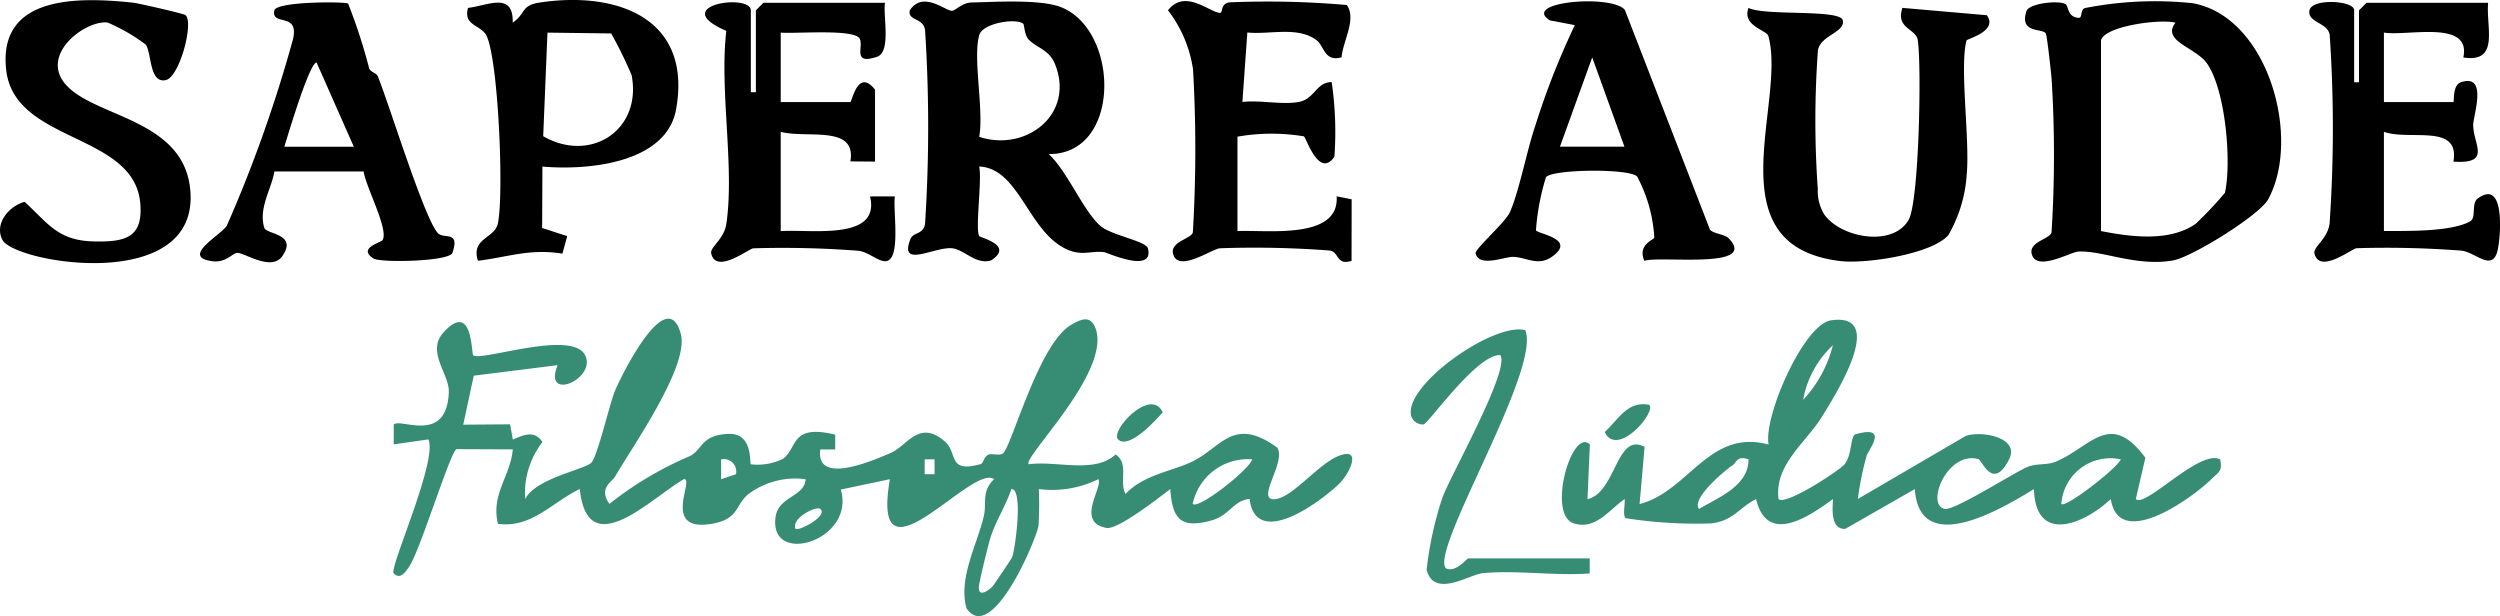 <svg xmlns="http://www.w3.org/2000/svg" width="133.352" height="32.859" viewBox="0 0 133.352 32.859">
  <g id="Capa_1" data-name="Capa 1" transform="translate(-108.646 -17.806)">
    <g id="Grupo_8478" data-name="Grupo 8478" transform="translate(108.646 17.806)">
      <path id="Trazado_18696" data-name="Trazado 18696" d="M781.361,215.031c-.16.281-.864.593-.28,1.435a18.485,18.485,0,0,1,4.309-2.557c.689-.374.579-1.127,2.06-1.179,1.294-.045,1.1,1.538,1.177,1.622a3.1,3.1,0,0,0,1.7-.283c.819-.584.386-1.88,2.8-1.3v.792h-.795c-.259,1.913,2.73.628,3.758.184.89-.386,1.506-1.806,2.889-.608.706.611.116,1.7,1.9,1.206.17-.047.143-.355.406-.5.167-.091.591.069.787-.071.453-.325,1.89-5.816,3.616-6.842.487-.288,1-.552,1.287.079,1.024,2.287-3.9,7.01-3.524,7.341,1.474-.206,3.49.524,4.632-.522.731.49.177,1.433.527,2.111.968-1.041,2.53-1.225,3.562-1.732,1.583-.777,2.2-2.437,4.528-.746.52.724-1.169,2.81-.14,2.754.957-.052,2.341-1.927,3.492-2.338,1.181-.421.51.985-.059,1.529-1.063,1.017-4.43,3.468-4.763.793-.874.088-1.063.881-2.031,1.147-1.631.448-2.085-.051-2.2-1.671-.595.448-2.791,2.18-3.4,2.07-1.684-.3-.152-2.218-.438-2.6a5.56,5.56,0,0,1-3.175.527,17.837,17.837,0,0,1-.017,1.969c-.168.859-2.5,6.323-3.835,4.4-.458-1.6.561-3.387.921-4.932.16-.687-.14-1.319.549-1.962-1.176-.879-6.628,6.146-5.56,0l-2.619.552c.8,2.742-3.874,4.134-3.477,1.447.16-1.085,1.55-1.065,1.6-2a4.2,4.2,0,0,0-3.045.79c-.707.574-.505,1.312-1.87,1.572-2.85.544-.989-2.38-1.571-2.367-1.784,1.029-5.144,4.529-5.56.529-1.447.686-2.582,2.111-4.366,1.856-.379-1.583.659-2.513.793-3.97l-3-.013c-.323.1-1.929,5.373-2.522,6.259-.227.339-.493.711-.83.367-.259-.264,2.36-6.02,1.851-7.145l-1.851.264,0-1.056c.352-.372,2.838,1.08,2.939-1.732.034-.963-1.208-2.149-.295-3.168,1.562-1.742,1.494,1.093,1.594,1.2.352.369,5.269-1.393,5.971,0,.633,1.257-2.266,2.527-1.469.532l-4.47.561-.562,2.613,2.5-.019.146.814c.6-.253,1.142-.52,1.582.13a4.437,4.437,0,0,0-.923,3.042c.552-1.086,3.042-1.543,3.509-1.919.334-.27,1-3.194,1.287-3.874.317-.743,2.764-5.756,3.505-3.012.465,1.721-2.638,6.089-3.522,7.634Zm6.472-.152a.664.664,0,0,0-.792-.79v1.058l.792-.266Zm10.591-.792H797.9v.792h.527Zm16.945,0a3.009,3.009,0,0,0-3.175,2.378C812.5,216.776,815.211,214.643,815.369,214.089Zm-12.8,5.212c.165-.482.6-3.643-.046-3.63-.278.862-.854,1.742-1.113,2.594-.131.431-.556,2.144-.613,2.565-.088.654.473.3.712.049.074-.079,1.027-1.489,1.058-1.578Zm-10.24-2.565c-.207-.184-1.56.494-1.32,1.056C791.163,217.943,792.763,217.116,792.334,216.735Z" transform="translate(-748.576 -189.586)" fill="#378c74"/>
      <path id="Trazado_18697" data-name="Trazado 18697" d="M1151.14,216.51c.374.376,3.2-1.484,3.517-1.836.413-.458.327-1.536.591-1.612,1.846-.532.684.839.6,1.147a16.228,16.228,0,0,0-.467,2.3l5.762-3.367c.888-.29,2.882.106,2.309,1.246-.869,1.725-1.445.045-1.64-.007-1.674-.448-2.832,2.458-1.792,2.66.494.1,3.632-1.9,4.383-2.23.492-.219,1.063-.088,1.555-.3,1.875-.8,2.874-2.749,4.759-.2l-.509,2.2c.49.505,3.411-2.682,4.5-2.114.128.648-.078.665-.433,1.021-1.017,1.014-4.974,3.886-5.4,1.095-1.474,1.374-4.017,2.4-4.1-.532-1.765,1.081-6.108,3.657-6.354,0l-3.714,2.124c-.8.02-.672-1.075-.654-1.592-1.344.989-3.525,2.441-4.1,0-.948.485-1.211,1.162-2.407,1.3a24.347,24.347,0,0,1-4.568-.283c-.145-.236,0-.718-.04-1.017-.795.551-1.568,1.688-2.729,1.289-1.41-.485-.086-5.132.878-4.2l-.128,2.916c1.523-.337,1.541-3.606,3.047-2.786l-.268,3.047c2.618-.667,3.708-4.038,6.883-3.173-.283-1.508,1.883-6.416,3.325-6.626,3.092-.45.12,4.157-.465,5.117-.857,1.407-2.57,2.579-2.329,4.417Zm1.326-5.292a6.619,6.619,0,0,0,1.583-2.909A5.221,5.221,0,0,0,1152.465,211.218Zm-2.916,3.177c-.64-.216-.652.187-.827.3-.413.263-2.247,1.8-1.816,2.346,1.022-.608,2.646-1.226,2.643-2.644Zm19.857,0a2.625,2.625,0,0,0-3.173,2.378C1166.432,217.03,1169.22,214.864,1169.407,214.4Z" transform="translate(-1056.282 -189.893)" fill="#378c74"/>
      <path id="Trazado_18698" data-name="Trazado 18698" d="M936.381,118.718c.049.088,1.89.494.628,1.3-.807.244-1.425-.583-2.072-.649-.94-.094-2.86,1.107-2.223-.492.155-.391.68-.216.778-.815a80.213,80.213,0,0,0,0-10.337c-.1-.675-.933-.47-.815-1.048.7-1.061,1.888.025,2.249.025.18,0,.547-.431,1.044-.443,1.305-.029,3.7-.185,4.8.259,3.1,1.255,3.205,7.853-.682,7.827.984.894,1.858,3.064,2.773,3.844.578.492,2.42.792,2.52,1.189.34,1.373-2.193.216-2.325.2-.746-.1-1.236.263-2.154-.226-1.934-1.026-2.441-4.258-4.523-4.344.16.709-.217,3.317,0,3.706Zm0-10.718c-.349,1.252.258,3.985,0,5.425,2.513.827,5.131-1.223,4.034-3.9-.3-.738-.967-.851-1.381-1.275-.266-.271-.229-.8-.312-.864C938.326,107.08,936.559,107.36,936.381,108Z" transform="translate(-884.149 -106.126)"/>
      <path id="Trazado_18699" data-name="Trazado 18699" d="M1288.4,106.255c.2.106.086.7.713.739.219.013.064-.416.33-.52a19.381,19.381,0,0,1,5.744-.261c4.051.718,5.825,7.236,4.026,10.475-.463.834-4.066,3.081-5.085,3.251-1.962.327-3.712-.536-5.023-.478-.431.019-2.282,1.12-2.5.1-.133-.618.974-.78,1.061-1.112a65.446,65.446,0,0,0,.007-8.158c-.027-.364-.246-2.36-.313-2.466-.184-.291-1.422.027-1.032-1.191C1286.469,106.223,1288.013,106.05,1288.4,106.255Zm1.905,1.925v10.189c1.588.307,3.621.593,5.045-.382a19.671,19.671,0,0,0,1.566-1.661c.361-1.631.039-5.461-.953-6.893-.6-.869-2.449-1.187-1.686-2.178-.773-.212-3.714.157-3.97.923Z" transform="translate(-1178.236 -106.043)"/>
      <path id="Trazado_18700" data-name="Trazado 18700" d="M1202.494,119.218c.9,1.236,3.64,1.737,4.486.275.563-.972.7-8.286.487-9.6-.1-.608-1.193-.615-.815-1.71l4.5.391c.62.852-1.056,1.255-1.082,1.348-.379,1.385.182,5.287.012,7.12a7.4,7.4,0,0,1-.979,3.256c-.857,1.014-4.4,1.555-5.774,1.388-6.81-.822-2.847-8.449-3.827-11.993-.094-.344-1.422-.541-1.061-1.511.847.445,4.9.054,5.028.664.138.643-1.152.778-1.324,1.582a51.69,51.69,0,0,0-.008,7.423,2.381,2.381,0,0,0,.355,1.368Z" transform="translate(-1105.174 -107.762)"/>
      <path id="Trazado_18701" data-name="Trazado 18701" d="M870.734,111.187H871v-4.366l.4-.4h6.487c-.113.68.345,2.624-.428,2.88-1.363.453-.674-.576-.933-.985-.325-.515-3.455-.236-4.2-.307v3.706h3.706c.1,0,.4-1.838,1.324-.662v3.837l-1.314-.012c.335-1.976-2.335-1.2-3.717-1.577V118.6c1.539-.123,5.351.552,4.763-1.855h1.327c-.113.686.323,3.232-.411,3.441-.419.12-.96-.488-1.563-.542a52.625,52.625,0,0,0-5.582-.128c-.266.039-1.991,1.4-2.242.27-.074-.334.684-.746.807-1.57.45-3.035-.375-7.142,0-10.3-3.172-1.361,1.307-2.02,1.307-1.09v4.366Z" transform="translate(-830.681 -106.27)"/>
      <path id="Trazado_18702" data-name="Trazado 18702" d="M1378.684,110.626h.264v-3.837l.4-.4h6.487c-.116,1.31.628,3.221-1.322,2.914.435-2.033-2.948-1.122-4.236-1.326v3.706h3.706c.057,0-.067-.9.4-1.056,1.448-.49.67,1.748.658,2.247-.025,1.039,1.024,2.126-1.056,1.986.355-2.063-2.32-1.1-3.708-1.59v5.292c1.188-.01,3.568.056,4.595-.514.357-.2.041-.952.416-1.226,1.42-1.036,1.236,1.8,1.076,2.663-.249,1.354-1.194.189-1.969.121a52.633,52.633,0,0,0-5.582-.128c-.266.039-1.991,1.4-2.242.27-.074-.334.684-.746.807-1.57a73.69,73.69,0,0,0,.007-10.078c-.1-.669-1.213-.657-1.078-1.312s2.382-.522,2.382-.005v3.837Z" transform="translate(-1253.117 -106.238)"/>
      <path id="Trazado_18703" data-name="Trazado 18703" d="M1124.81,118.3c.206.216.776.229.994.455,1.622,1.681-3.689.911-4.5,1.2-.376-.878.5-1.108.532-1.241a7.849,7.849,0,0,0-.92-3.264c-.48-.441-4.6-.379-4.861.052a12.452,12.452,0,0,0-.532,2.828c.125.194,2.139.455.9,1.373-.785.583-1.386.054-2.133.039-.418-.008-1.817.578-1.984-.189-.049-.224,1.588-1.656,1.826-2.19.492-1.1.921-3.365,1.371-4.664a40.556,40.556,0,0,1,2.094-5.316l-1.331-.254c-1.567-.994,3.315-1.408,4-.559l4.544,11.734Zm-4.568-4.437-1.718-4.76-1.721,4.76Z" transform="translate(-1033.594 -106.041)"/>
      <path id="Trazado_18704" data-name="Trazado 18704" d="M1018.546,118.326c1.609-.074,5.456.477,5.3-1.855l.8.16-.005,3.283c-.835.261-.635-.473-1.174-.551a52.674,52.674,0,0,0-5.852-.12c-.44.047-2.272,1.342-2.5.268-.131-.62.974-.78,1.061-1.112a75.023,75.023,0,0,0,.01-8.692,6.763,6.763,0,0,0-1.337-3.157c.91-1.169,2.213.109,2.776.138.165.008,0-.494.512-.563a48.549,48.549,0,0,1,6.254.143c.529.766-.217,1.925-.281,2.789-.925.256-.913-.591-1.334-.911-1.006-.761-2.516-.288-3.694-.413l-.264,3.706c.935-.113,2.158.17,3.039-.007.819-.165.91-1.061,1.725-1.051a18.513,18.513,0,0,1,.145,3.977c-.829,1.206-1.516-1.054-1.63-1.085a10.514,10.514,0,0,0-3.542.017v5.028Z" transform="translate(-952.548 -106)"/>
      <path id="Trazado_18705" data-name="Trazado 18705" d="M712.343,115.465c-.172.969-.856,1.957-.539,3,.109.359,1.809.307.955,1.518-.578.819-2.031-.2-2.394-.18-.269.015-.606.537-1.321.445-1.74-.224.435-1.386.76-1.895a72.487,72.487,0,0,0,3.536-9.968c.322-1.454-1.179-.652-1-1.516.1-.485,3.771-.478,3.936-.364a29.694,29.694,0,0,1,1.122,3.455c.094.226.379.224.465.435.618,1.524,2.459,7.526,3.192,8.346.317.355,1.2-.165.785,1.059-.158.463-3.841.542-4.214.3-.867-.554.406-.847.488-.982.34-.561-.913-2.867-1.009-3.659h-4.765Zm4.236-1.324-1.986-4.494c-.377,0-1.514,3.824-1.721,4.494h3.706Z" transform="translate(-697.706 -106.313)"/>
      <path id="Trazado_18706" data-name="Trazado 18706" d="M795.386,106.91c.711-.494.428-.923,1.437-1.075,4.145-.627,8.144.841,7.28,5.688-.517,2.906-4.757,3.271-7.132,3.061l-.015,3.276,1.339.433-.258.935c-1.738-.276-2.84.17-4.506.382-.382-1.213.883-1.179,1.061-1.981.332-1.492.04-8.607-.59-10-.276-.613-1.267-.529-1-1.509,1.07-.125,2.427-.884,2.385.79Zm5.254.573-3.4-.044-.227,5.527c2.54,1.457,5.281-.34,4.715-3.263A22.93,22.93,0,0,0,800.639,107.483Z" transform="translate(-768.038 -105.699)"/>
      <path id="Trazado_18707" data-name="Trazado 18707" d="M645.154,118.549c-.456-.861.344-1.811,1.181-2.035,1.235,1.13,1.762,2.062,3.66,2.111,1.721.044,2.656-.2,2.51-2.016-.307-3.8-6.714-3.205-7.154-7.132-.45-4.014,3.891-3.891,6.768-3.586.295.032,2.665.578,2.784.657.485.318-.293,3.347-1.06,3.478-.867.15-.721-1.425-1.048-1.9a9.626,9.626,0,0,0-2.031-1.174c-1.2-.155-3.8,1.8-2.1,3.45,1.661,1.614,6.12,1.784,6.5,5.417.59,5.646-9.352,3.972-10.01,2.729Z" transform="translate(-645.021 -105.748)"/>
      <path id="Trazado_18708" data-name="Trazado 18708" d="M1101.289,222.274v.793c-1.833.145-3.9-.187-5.705-.012-.719.069-2.591,1.361-2.993-.179a18.615,18.615,0,0,1,.835-3.83c.409-1.157,3.643-6.856,3.094-7.624-1.24-.069-3.829,3.655-4.1,3.7a.656.656,0,0,1-.643-.421c-.487-1.63,4.4-5.058,6.076-4.607.862,2.1-5.114,11.757-4.235,12.7.512.261,1.125-.527,1.189-.527h6.487Z" transform="translate(-1016.493 -192.481)" fill="#378c74"/>
      <path id="Trazado_18709" data-name="Trazado 18709" d="M998.81,235.6c-.468-.45,1.737-2.828,2.375-1.454C1000.835,234.561,999.382,236.146,998.81,235.6Z" transform="translate(-939.164 -212.156)" fill="#378c74"/>
      <path id="Trazado_18710" data-name="Trazado 18710" d="M1155.565,233.725c.4.392-1.71,2.853-2.375,1.454C1153.923,234.514,1154.4,233.5,1155.565,233.725Z" transform="translate(-1067.594 -212.134)" fill="#378c74"/>
    </g>
  </g>
</svg>
